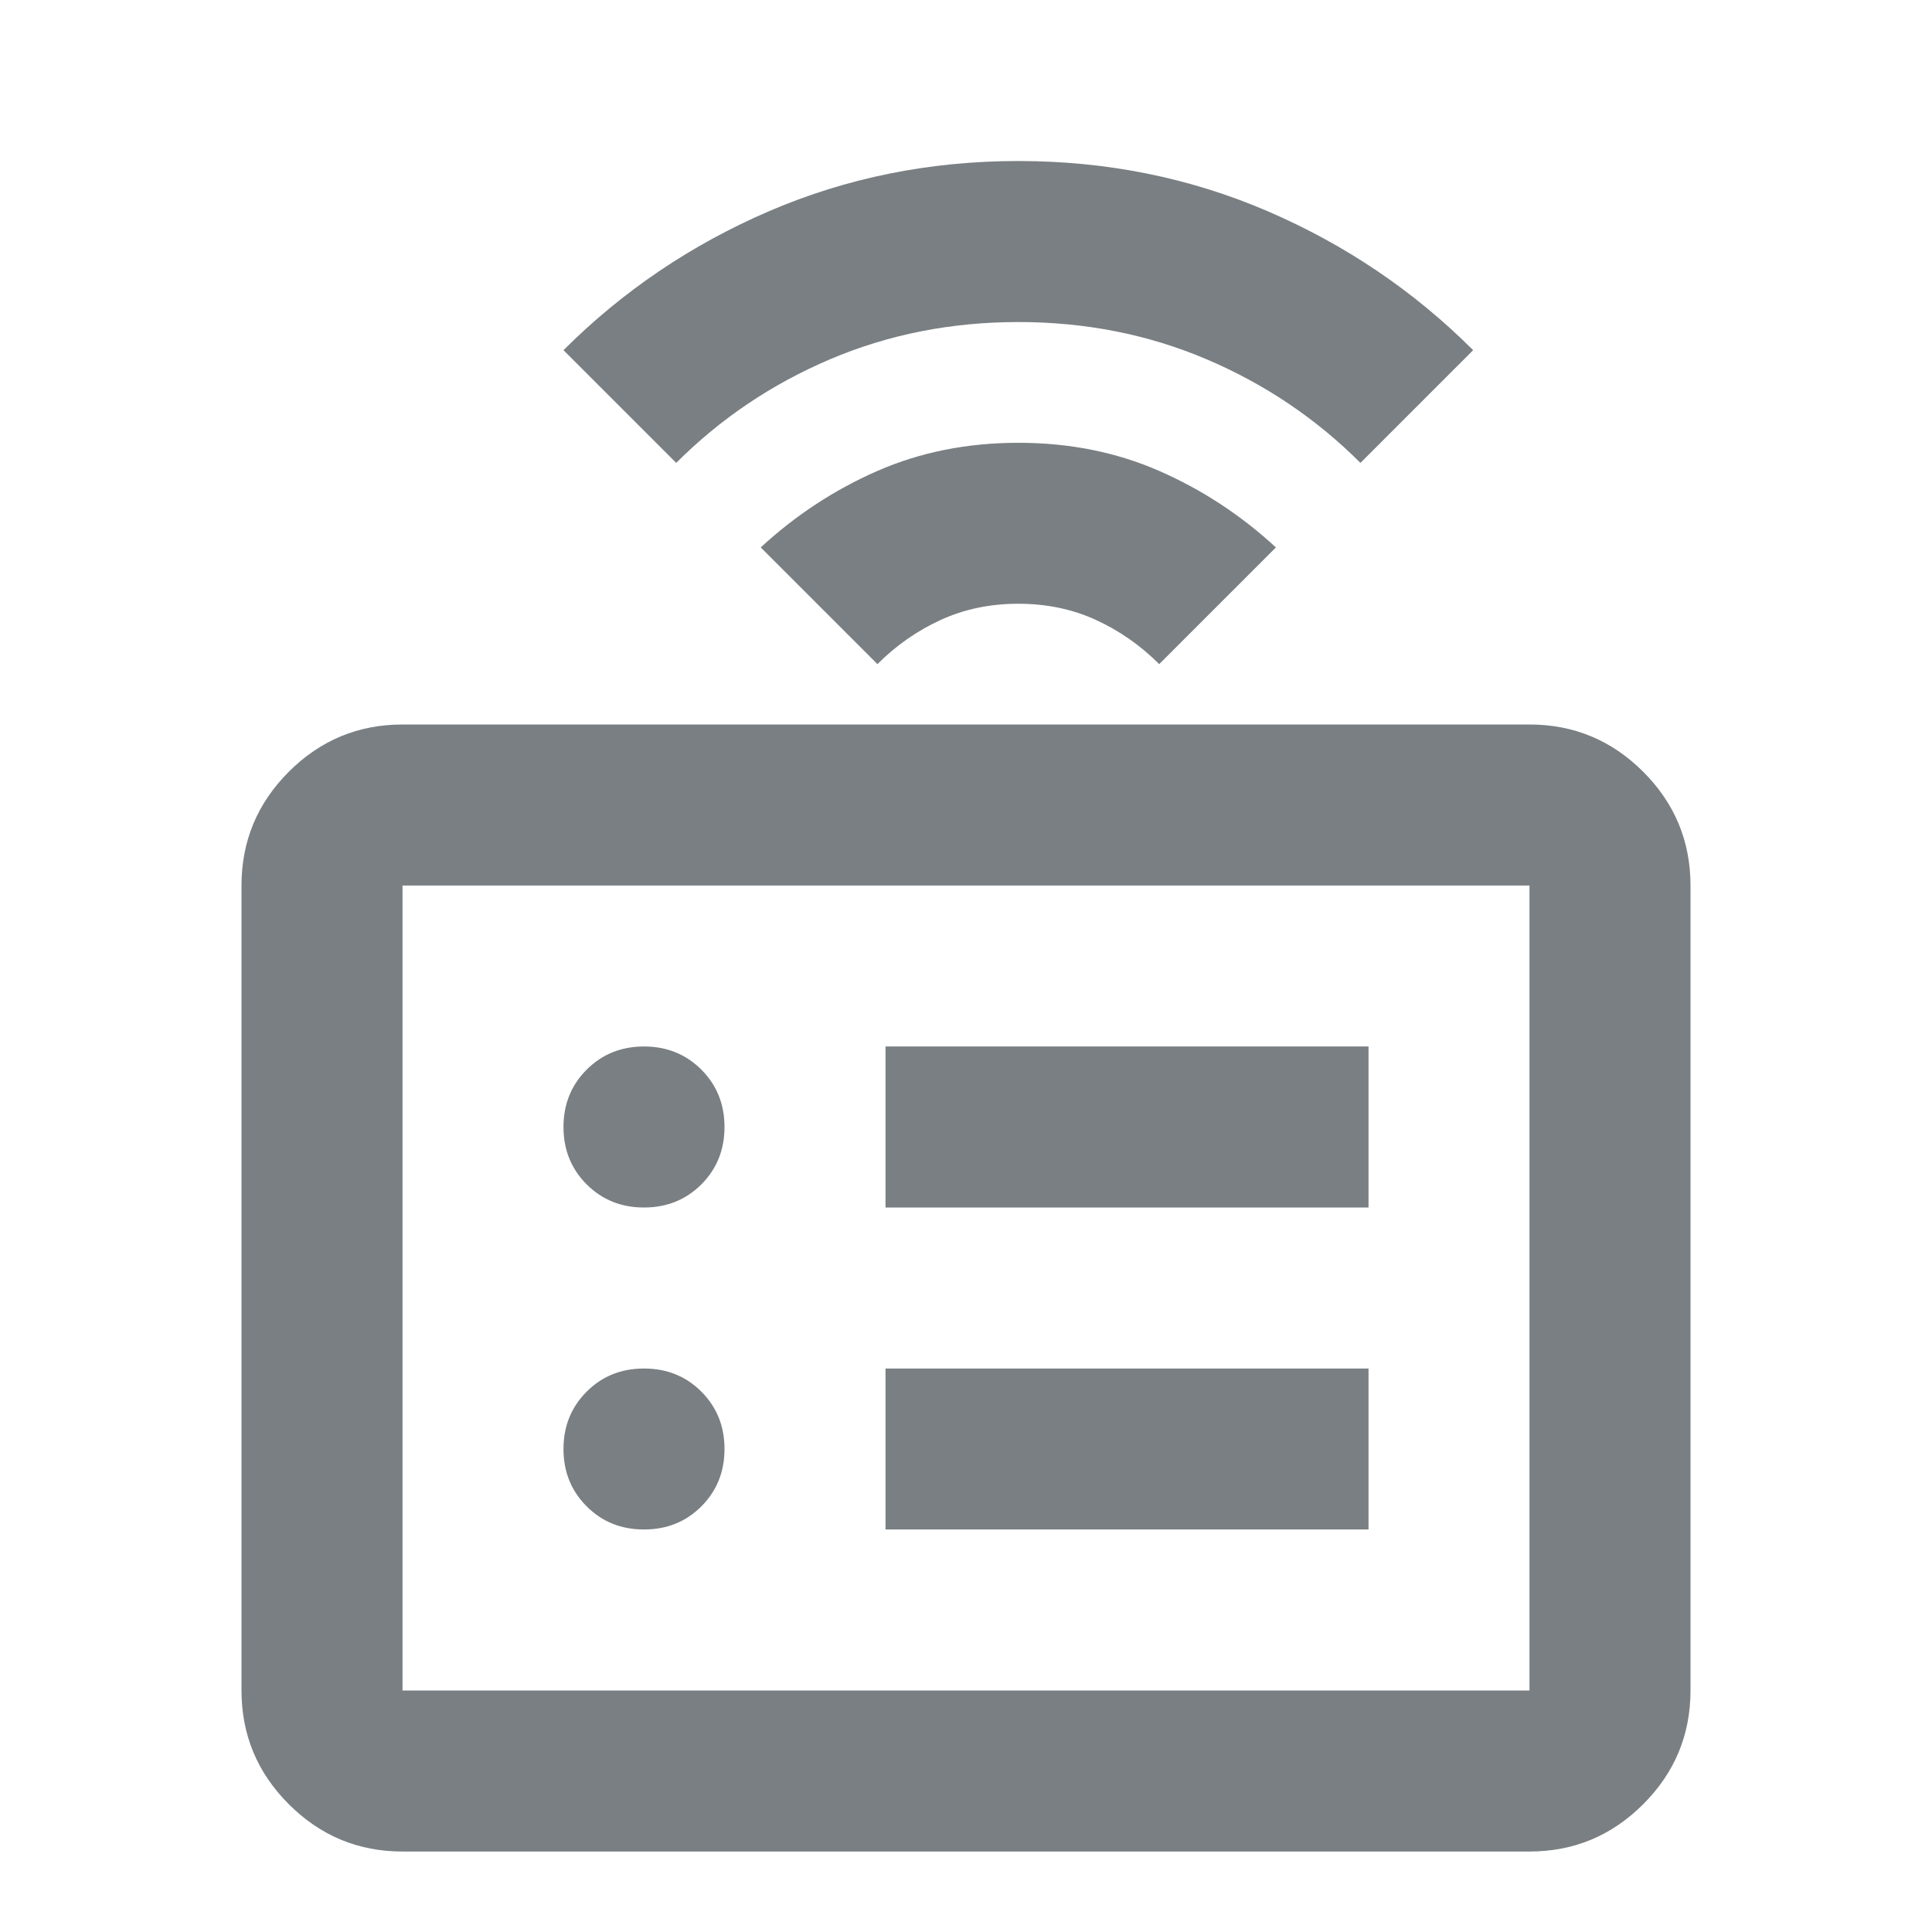 <svg width="32" height="32" viewBox="0 0 32 32" fill="none" xmlns="http://www.w3.org/2000/svg">
<mask id="mask0_12004_8154" style="mask-type:alpha" maskUnits="userSpaceOnUse" x="0" y="0" width="32" height="32">
<rect width="32" height="32" fill="#D9D9D9"/>
</mask>
<g mask="url(#mask0_12004_8154)">
<path d="M10.667 25.333C11.044 25.333 11.361 25.206 11.617 24.95C11.872 24.694 12 24.378 12 24C12 23.622 11.872 23.306 11.617 23.05C11.361 22.794 11.044 22.667 10.667 22.667C10.289 22.667 9.972 22.794 9.717 23.05C9.461 23.306 9.333 23.622 9.333 24C9.333 24.378 9.461 24.694 9.717 24.95C9.972 25.206 10.289 25.333 10.667 25.333ZM10.667 20C11.044 20 11.361 19.872 11.617 19.617C11.872 19.361 12 19.044 12 18.667C12 18.289 11.872 17.972 11.617 17.717C11.361 17.461 11.044 17.333 10.667 17.333C10.289 17.333 9.972 17.461 9.717 17.717C9.461 17.972 9.333 18.289 9.333 18.667C9.333 19.044 9.461 19.361 9.717 19.617C9.972 19.872 10.289 20 10.667 20ZM14.667 25.333H22.667V22.667H14.667V25.333ZM14.667 20H22.667V17.333H14.667V20ZM6.667 30.667C5.933 30.667 5.306 30.406 4.783 29.883C4.261 29.361 4 28.733 4 28V14.667C4 13.933 4.261 13.306 4.783 12.783C5.306 12.261 5.933 12 6.667 12H25.333C26.067 12 26.694 12.261 27.217 12.783C27.739 13.306 28 13.933 28 14.667V28C28 28.733 27.739 29.361 27.217 29.883C26.694 30.406 26.067 30.667 25.333 30.667H6.667ZM6.667 28H25.333V14.667H6.667V28Z" fill="#797F82"/>
<path d="M12.6 9.067L14.533 11C14.844 10.689 15.194 10.445 15.583 10.267C15.972 10.089 16.4 10 16.867 10C17.333 10 17.761 10.089 18.15 10.267C18.539 10.445 18.889 10.689 19.2 11L21.133 9.067C20.555 8.534 19.911 8.111 19.2 7.8C18.489 7.489 17.711 7.334 16.867 7.334C16.022 7.334 15.244 7.489 14.533 7.8C13.822 8.111 13.178 8.534 12.6 9.067Z" fill="#797F82"/>
<path d="M9.333 5.8L11.2 7.667C11.933 6.934 12.783 6.361 13.75 5.95C14.717 5.539 15.755 5.334 16.867 5.334C17.978 5.334 19.017 5.539 19.983 5.95C20.95 6.361 21.8 6.934 22.533 7.667L24.4 5.8C23.422 4.823 22.289 4.056 21 3.5C19.711 2.945 18.333 2.667 16.867 2.667C15.4 2.667 14.022 2.945 12.733 3.5C11.444 4.056 10.311 4.823 9.333 5.8Z" fill="#797F82"/>
</g>
</svg>
